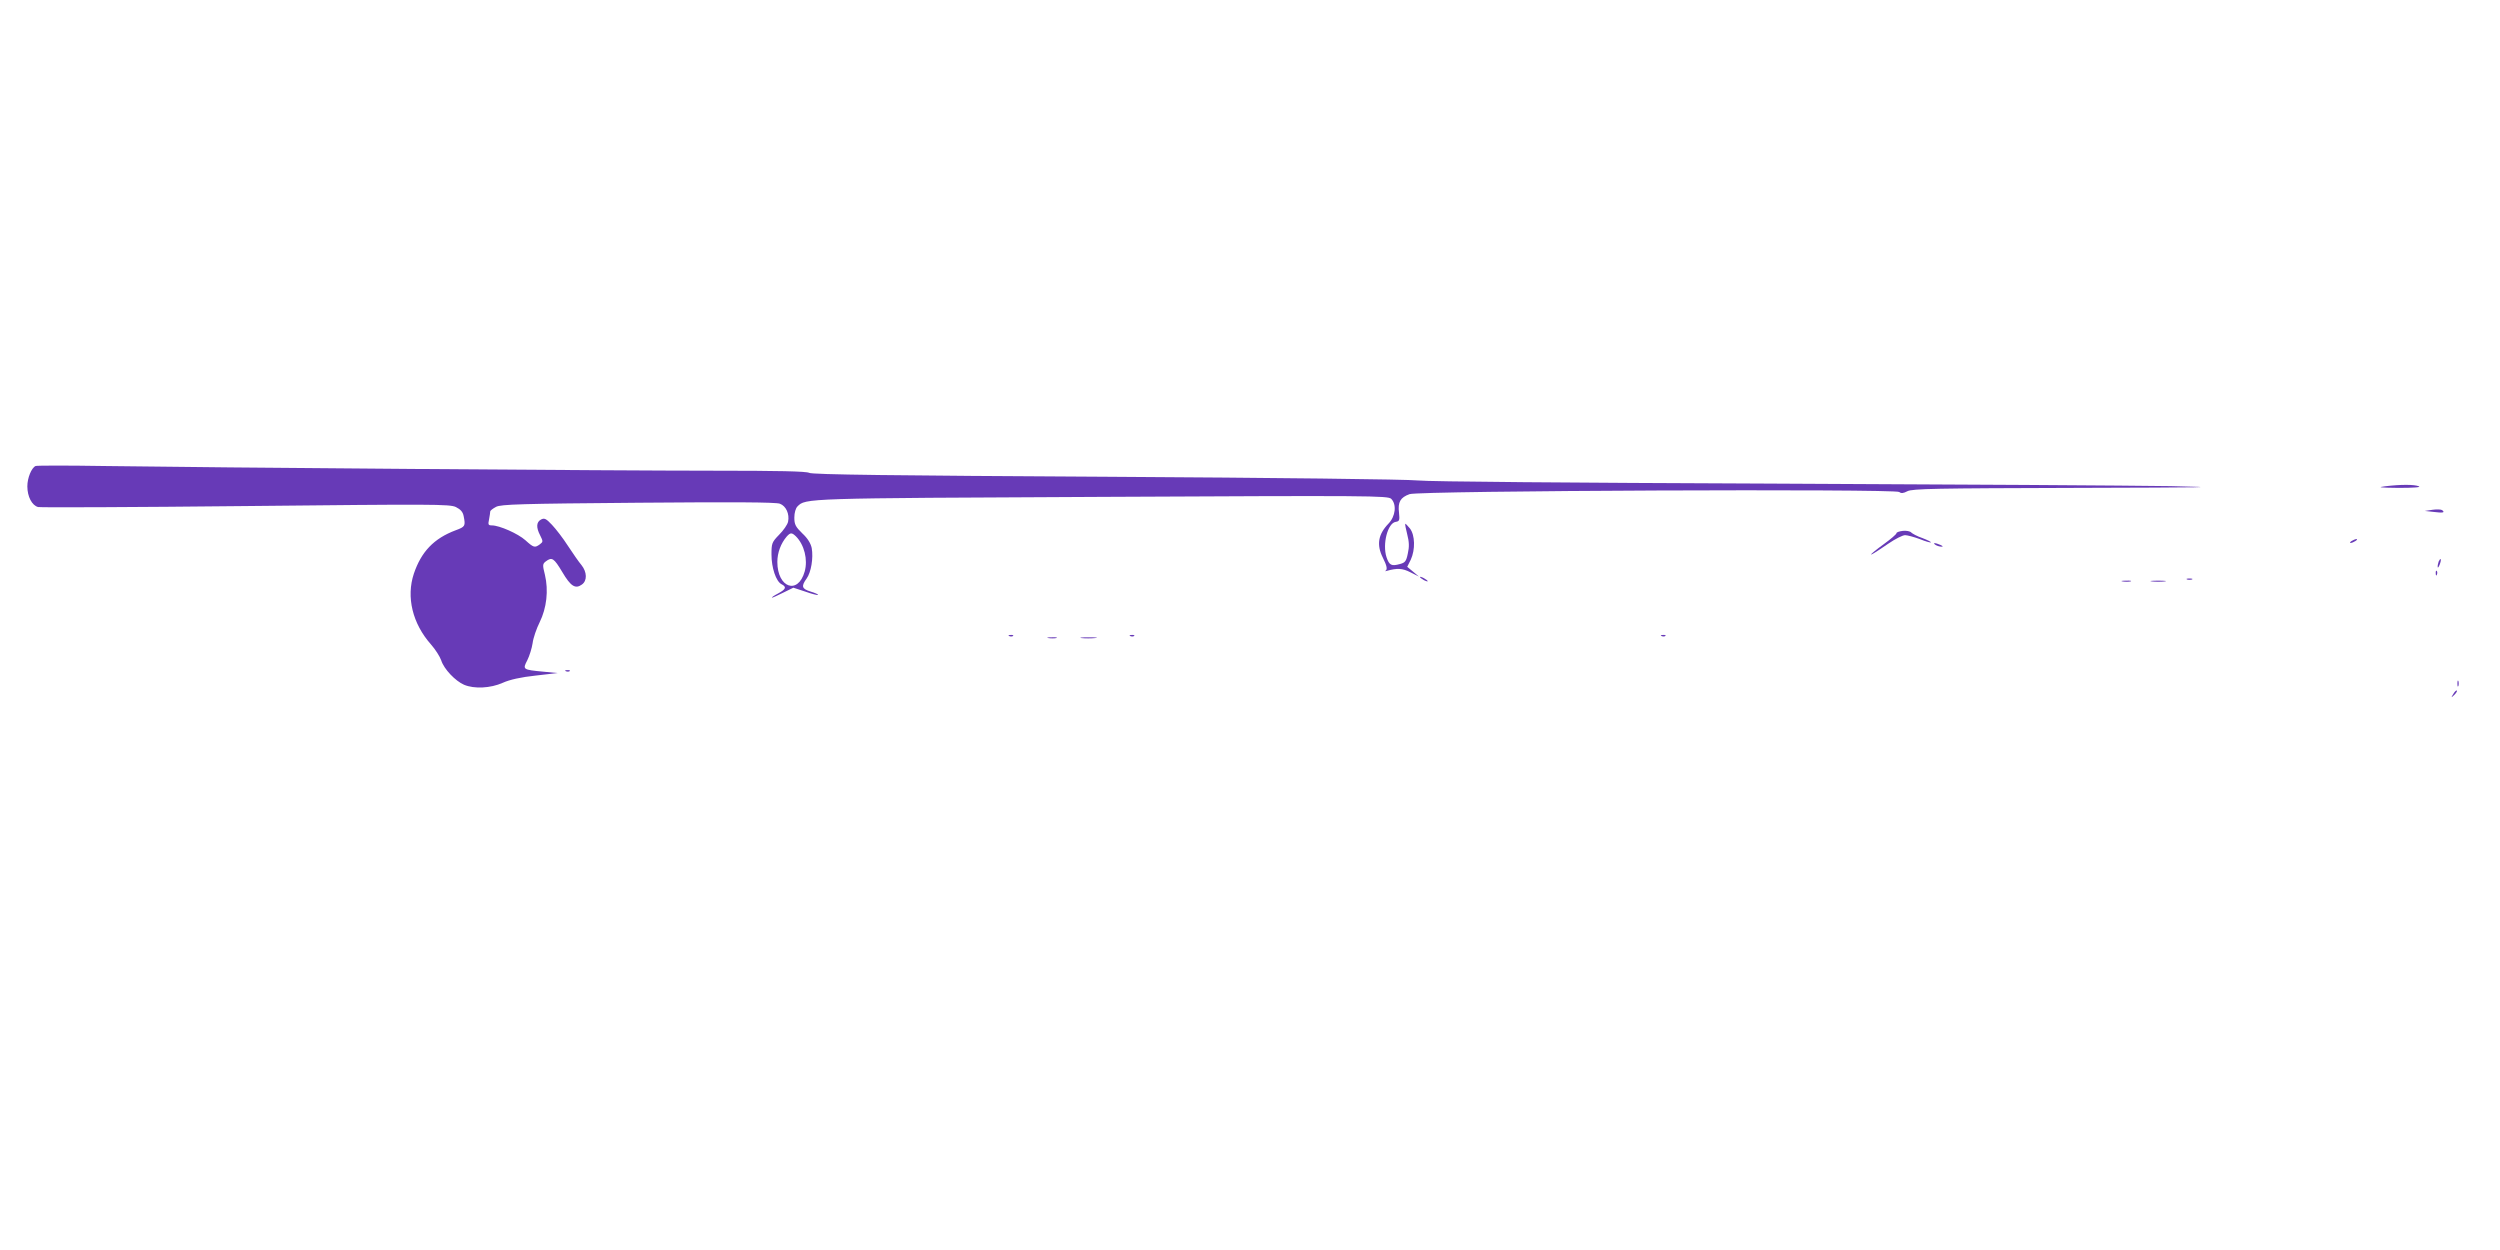 <?xml version="1.0" standalone="no"?>
<!DOCTYPE svg PUBLIC "-//W3C//DTD SVG 20010904//EN"
 "http://www.w3.org/TR/2001/REC-SVG-20010904/DTD/svg10.dtd">
<svg version="1.0" xmlns="http://www.w3.org/2000/svg"
 width="1280pt" height="640pt" viewBox="0 0 1280 640"
 preserveAspectRatio="xMidYMid meet">
<g transform="translate(0,640) scale(0.1,-0.1)"
fill="#673ab7" stroke="none">
<path d="M182 4014 c-21 -10 -42 -61 -42 -104 0 -53 24 -98 55 -106 14 -3 493
-1 1065 5 958 10 1042 10 1074 -5 24 -12 36 -25 40 -47 10 -50 8 -54 -41 -72
-112 -42 -176 -110 -214 -222 -40 -120 -7 -256 88 -363 22 -25 45 -61 52 -81
14 -45 73 -106 117 -125 52 -22 135 -18 198 10 35 16 93 29 168 37 l113 13
-73 7 c-106 10 -107 11 -82 59 11 22 23 61 27 87 3 26 20 75 36 107 36 73 46
163 27 243 -13 51 -12 56 5 69 31 23 41 17 84 -55 43 -73 67 -88 100 -64 28
19 27 64 -2 100 -13 15 -44 60 -69 98 -25 39 -62 87 -82 108 -30 32 -39 36
-56 27 -24 -13 -26 -40 -4 -82 15 -30 15 -32 -2 -45 -26 -19 -32 -17 -74 21
-38 34 -133 76 -172 76 -18 0 -20 4 -14 31 3 17 6 35 6 40 0 5 13 15 30 24 25
13 127 16 727 21 487 4 706 3 726 -5 32 -12 50 -53 42 -92 -3 -15 -24 -45 -46
-67 -37 -38 -39 -44 -39 -101 0 -68 23 -137 51 -152 28 -14 23 -26 -18 -48
-21 -11 -34 -20 -30 -21 4 0 30 12 58 26 l51 25 61 -20 c33 -12 62 -19 65 -17
2 3 -14 10 -37 17 -46 14 -50 27 -21 67 23 32 35 105 26 156 -5 24 -21 50 -48
75 -35 34 -41 46 -41 81 0 25 7 48 16 57 42 42 28 42 1557 49 1381 7 1466 6
1483 -10 29 -29 22 -90 -14 -127 -53 -55 -62 -108 -29 -174 21 -42 25 -61 13
-68 -5 -2 -1 -2 7 0 53 15 80 14 121 -7 l44 -22 -30 25 -30 25 18 36 c24 52
22 126 -4 160 -12 15 -23 26 -24 24 -2 -2 3 -26 10 -54 10 -38 11 -64 3 -98
-8 -40 -14 -47 -41 -54 -43 -12 -54 -6 -68 35 -22 67 6 175 47 181 19 3 21 8
17 46 -7 56 7 79 54 96 50 18 2486 28 2507 11 10 -8 21 -7 42 4 25 13 143 15
864 17 678 2 769 3 485 9 -192 3 -1117 9 -2055 13 -1013 4 -1744 10 -1800 16
-54 6 -735 14 -1596 19 -1087 6 -1506 11 -1521 20 -15 8 -158 11 -485 11 -507
0 -2580 16 -3123 24 -187 3 -346 3 -353 0z m3893 -360 c43 -43 62 -119 45
-180 -34 -121 -140 -84 -140 49 0 47 18 95 48 130 19 21 26 21 47 1z"/>
<path d="M12210 3910 c-41 -5 -24 -7 70 -8 78 0 117 3 105 8 -23 10 -95 10
-175 0z"/>
<path d="M12455 3790 l-40 -6 45 -5 c48 -6 60 -4 44 9 -5 4 -27 5 -49 2z"/>
<path d="M9743 3682 c-18 -2 -33 -7 -33 -12 0 -5 -29 -30 -65 -56 -36 -26 -65
-50 -65 -52 0 -4 14 4 89 55 35 24 73 43 85 43 11 0 45 -9 75 -20 29 -12 55
-19 57 -17 3 2 -17 12 -43 22 -27 9 -52 23 -58 29 -5 6 -25 10 -42 8z"/>
<path d="M12040 3630 c-8 -5 -10 -10 -5 -10 6 0 17 5 25 10 8 5 11 10 5 10 -5
0 -17 -5 -25 -10z"/>
<path d="M9910 3610 c8 -5 22 -9 30 -9 10 0 8 3 -5 9 -27 12 -43 12 -25 0z"/>
<path d="M12486 3525 c-3 -9 -6 -22 -5 -28 0 -7 5 -1 10 12 5 13 8 26 5 28 -2
2 -6 -3 -10 -12z"/>
<path d="M12471 3464 c0 -11 3 -14 6 -6 3 7 2 16 -1 19 -3 4 -6 -2 -5 -13z"/>
<path d="M7270 3446 c0 -3 9 -10 20 -16 11 -6 20 -8 20 -6 0 3 -9 10 -20 16
-11 6 -20 8 -20 6z"/>
<path d="M11198 3433 c6 -2 18 -2 25 0 6 3 1 5 -13 5 -14 0 -19 -2 -12 -5z"/>
<path d="M10868 3423 c12 -2 30 -2 40 0 9 3 -1 5 -23 4 -22 0 -30 -2 -17 -4z"/>
<path d="M11018 3423 c17 -2 47 -2 65 0 17 2 3 4 -33 4 -36 0 -50 -2 -32 -4z"/>
<path d="M5168 3143 c7 -3 16 -2 19 1 4 3 -2 6 -13 5 -11 0 -14 -3 -6 -6z"/>
<path d="M5788 3143 c7 -3 16 -2 19 1 4 3 -2 6 -13 5 -11 0 -14 -3 -6 -6z"/>
<path d="M8508 3143 c7 -3 16 -2 19 1 4 3 -2 6 -13 5 -11 0 -14 -3 -6 -6z"/>
<path d="M5368 3133 c12 -2 30 -2 40 0 9 3 -1 5 -23 4 -22 0 -30 -2 -17 -4z"/>
<path d="M5537 3133 c18 -2 50 -2 70 0 21 2 7 4 -32 4 -38 0 -55 -2 -38 -4z"/>
<path d="M2898 2963 c7 -3 16 -2 19 1 4 3 -2 6 -13 5 -11 0 -14 -3 -6 -6z"/>
<path d="M12582 2900 c0 -14 2 -19 5 -12 2 6 2 18 0 25 -3 6 -5 1 -5 -13z"/>
<path d="M12561 2847 c-13 -21 -12 -21 5 -5 10 10 16 20 13 22 -3 3 -11 -5
-18 -17z"/>
</g>
</svg>
